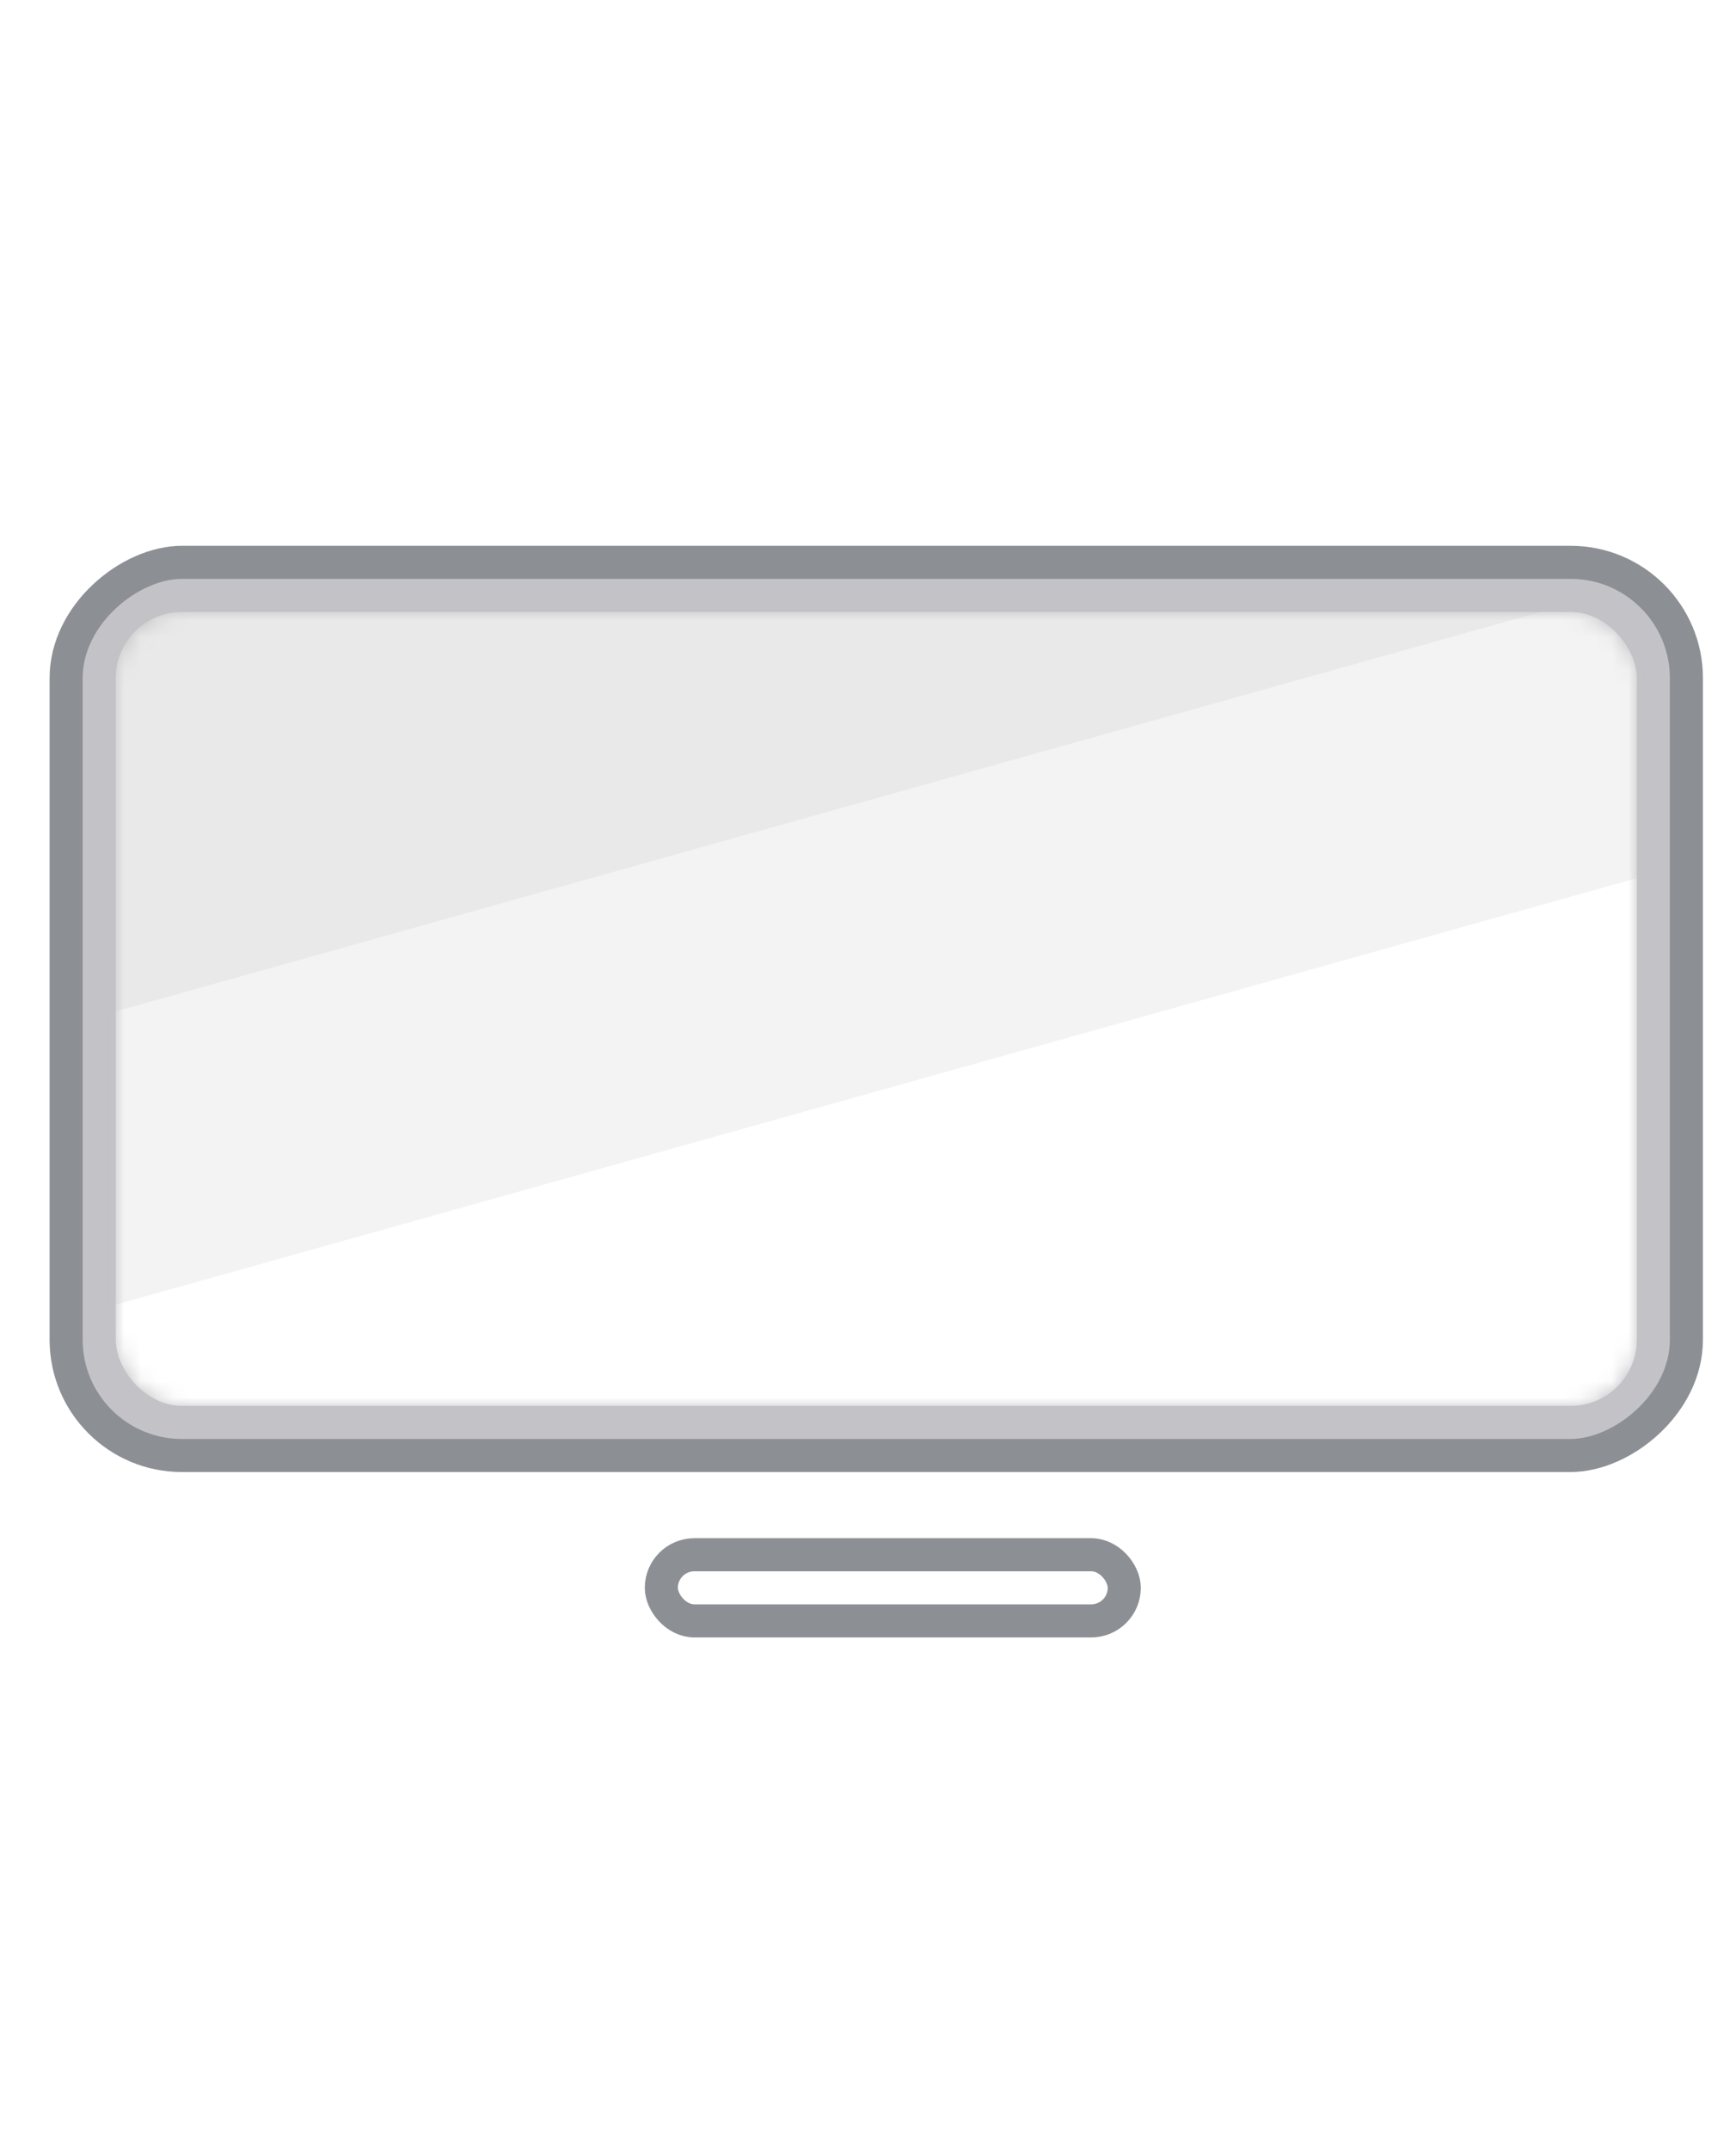 <svg width="105" height="130" viewBox="0 0 105 130" fill="none" xmlns="http://www.w3.org/2000/svg">
<g filter="url(#filter0_d_102_331)">
<rect x="30" y="39" width="14" height="43" rx="4" fill="white"/>
<rect x="31" y="40" width="12" height="41" rx="3" stroke="#8C8F94" stroke-width="2"/>
</g>
<rect x="102" y="34" width="54" height="98" rx="7" transform="rotate(90 102 34)" fill="#C3C3C7" stroke="#8C8F94" stroke-width="2"/>
<g filter="url(#filter1_d_102_331)">
<rect x="39" y="91" width="30" height="6" rx="3" fill="white"/>
<rect x="40" y="92" width="28" height="4" rx="2" stroke="#8C8F94" stroke-width="2"/>
</g>
<mask id="mask0_102_331" style="mask-type:alpha" maskUnits="userSpaceOnUse" x="7" y="37" width="92" height="48">
<rect x="7" y="37" width="92" height="48" rx="4" fill="white"/>
</mask>
<g mask="url(#mask0_102_331)">
<rect x="7" y="37" width="92" height="48" rx="4" fill="white"/>
<path opacity="0.2" d="M108.534 32.697L-0.108 63.145L-14.87 -30.04L85.623 -31.097L108.534 32.697Z" fill="#C3C3C7"/>
<path opacity="0.2" d="M106.041 51.122L-2.601 81.57L-17.363 -11.614L83.13 -12.671L106.041 51.122Z" fill="#C3C3C7"/>
</g>
<defs>
<filter id="filter0_d_102_331" x="30" y="39" width="14" height="45" filterUnits="userSpaceOnUse" color-interpolation-filters="sRGB">
<feFlood flood-opacity="0" result="BackgroundImageFix"/>
<feColorMatrix in="SourceAlpha" type="matrix" values="0 0 0 0 0 0 0 0 0 0 0 0 0 0 0 0 0 0 127 0" result="hardAlpha"/>
<feOffset dy="2"/>
<feComposite in2="hardAlpha" operator="out"/>
<feColorMatrix type="matrix" values="0 0 0 0 0.604 0 0 0 0 0.671 0 0 0 0 0.714 0 0 0 0.4 0"/>
<feBlend mode="normal" in2="BackgroundImageFix" result="effect1_dropShadow_102_331"/>
<feBlend mode="normal" in="SourceGraphic" in2="effect1_dropShadow_102_331" result="shape"/>
</filter>
<filter id="filter1_d_102_331" x="39" y="91" width="30" height="8" filterUnits="userSpaceOnUse" color-interpolation-filters="sRGB">
<feFlood flood-opacity="0" result="BackgroundImageFix"/>
<feColorMatrix in="SourceAlpha" type="matrix" values="0 0 0 0 0 0 0 0 0 0 0 0 0 0 0 0 0 0 127 0" result="hardAlpha"/>
<feOffset dy="2"/>
<feComposite in2="hardAlpha" operator="out"/>
<feColorMatrix type="matrix" values="0 0 0 0 0.604 0 0 0 0 0.671 0 0 0 0 0.714 0 0 0 0.4 0"/>
<feBlend mode="normal" in2="BackgroundImageFix" result="effect1_dropShadow_102_331"/>
<feBlend mode="normal" in="SourceGraphic" in2="effect1_dropShadow_102_331" result="shape"/>
</filter>
</defs>
</svg>
